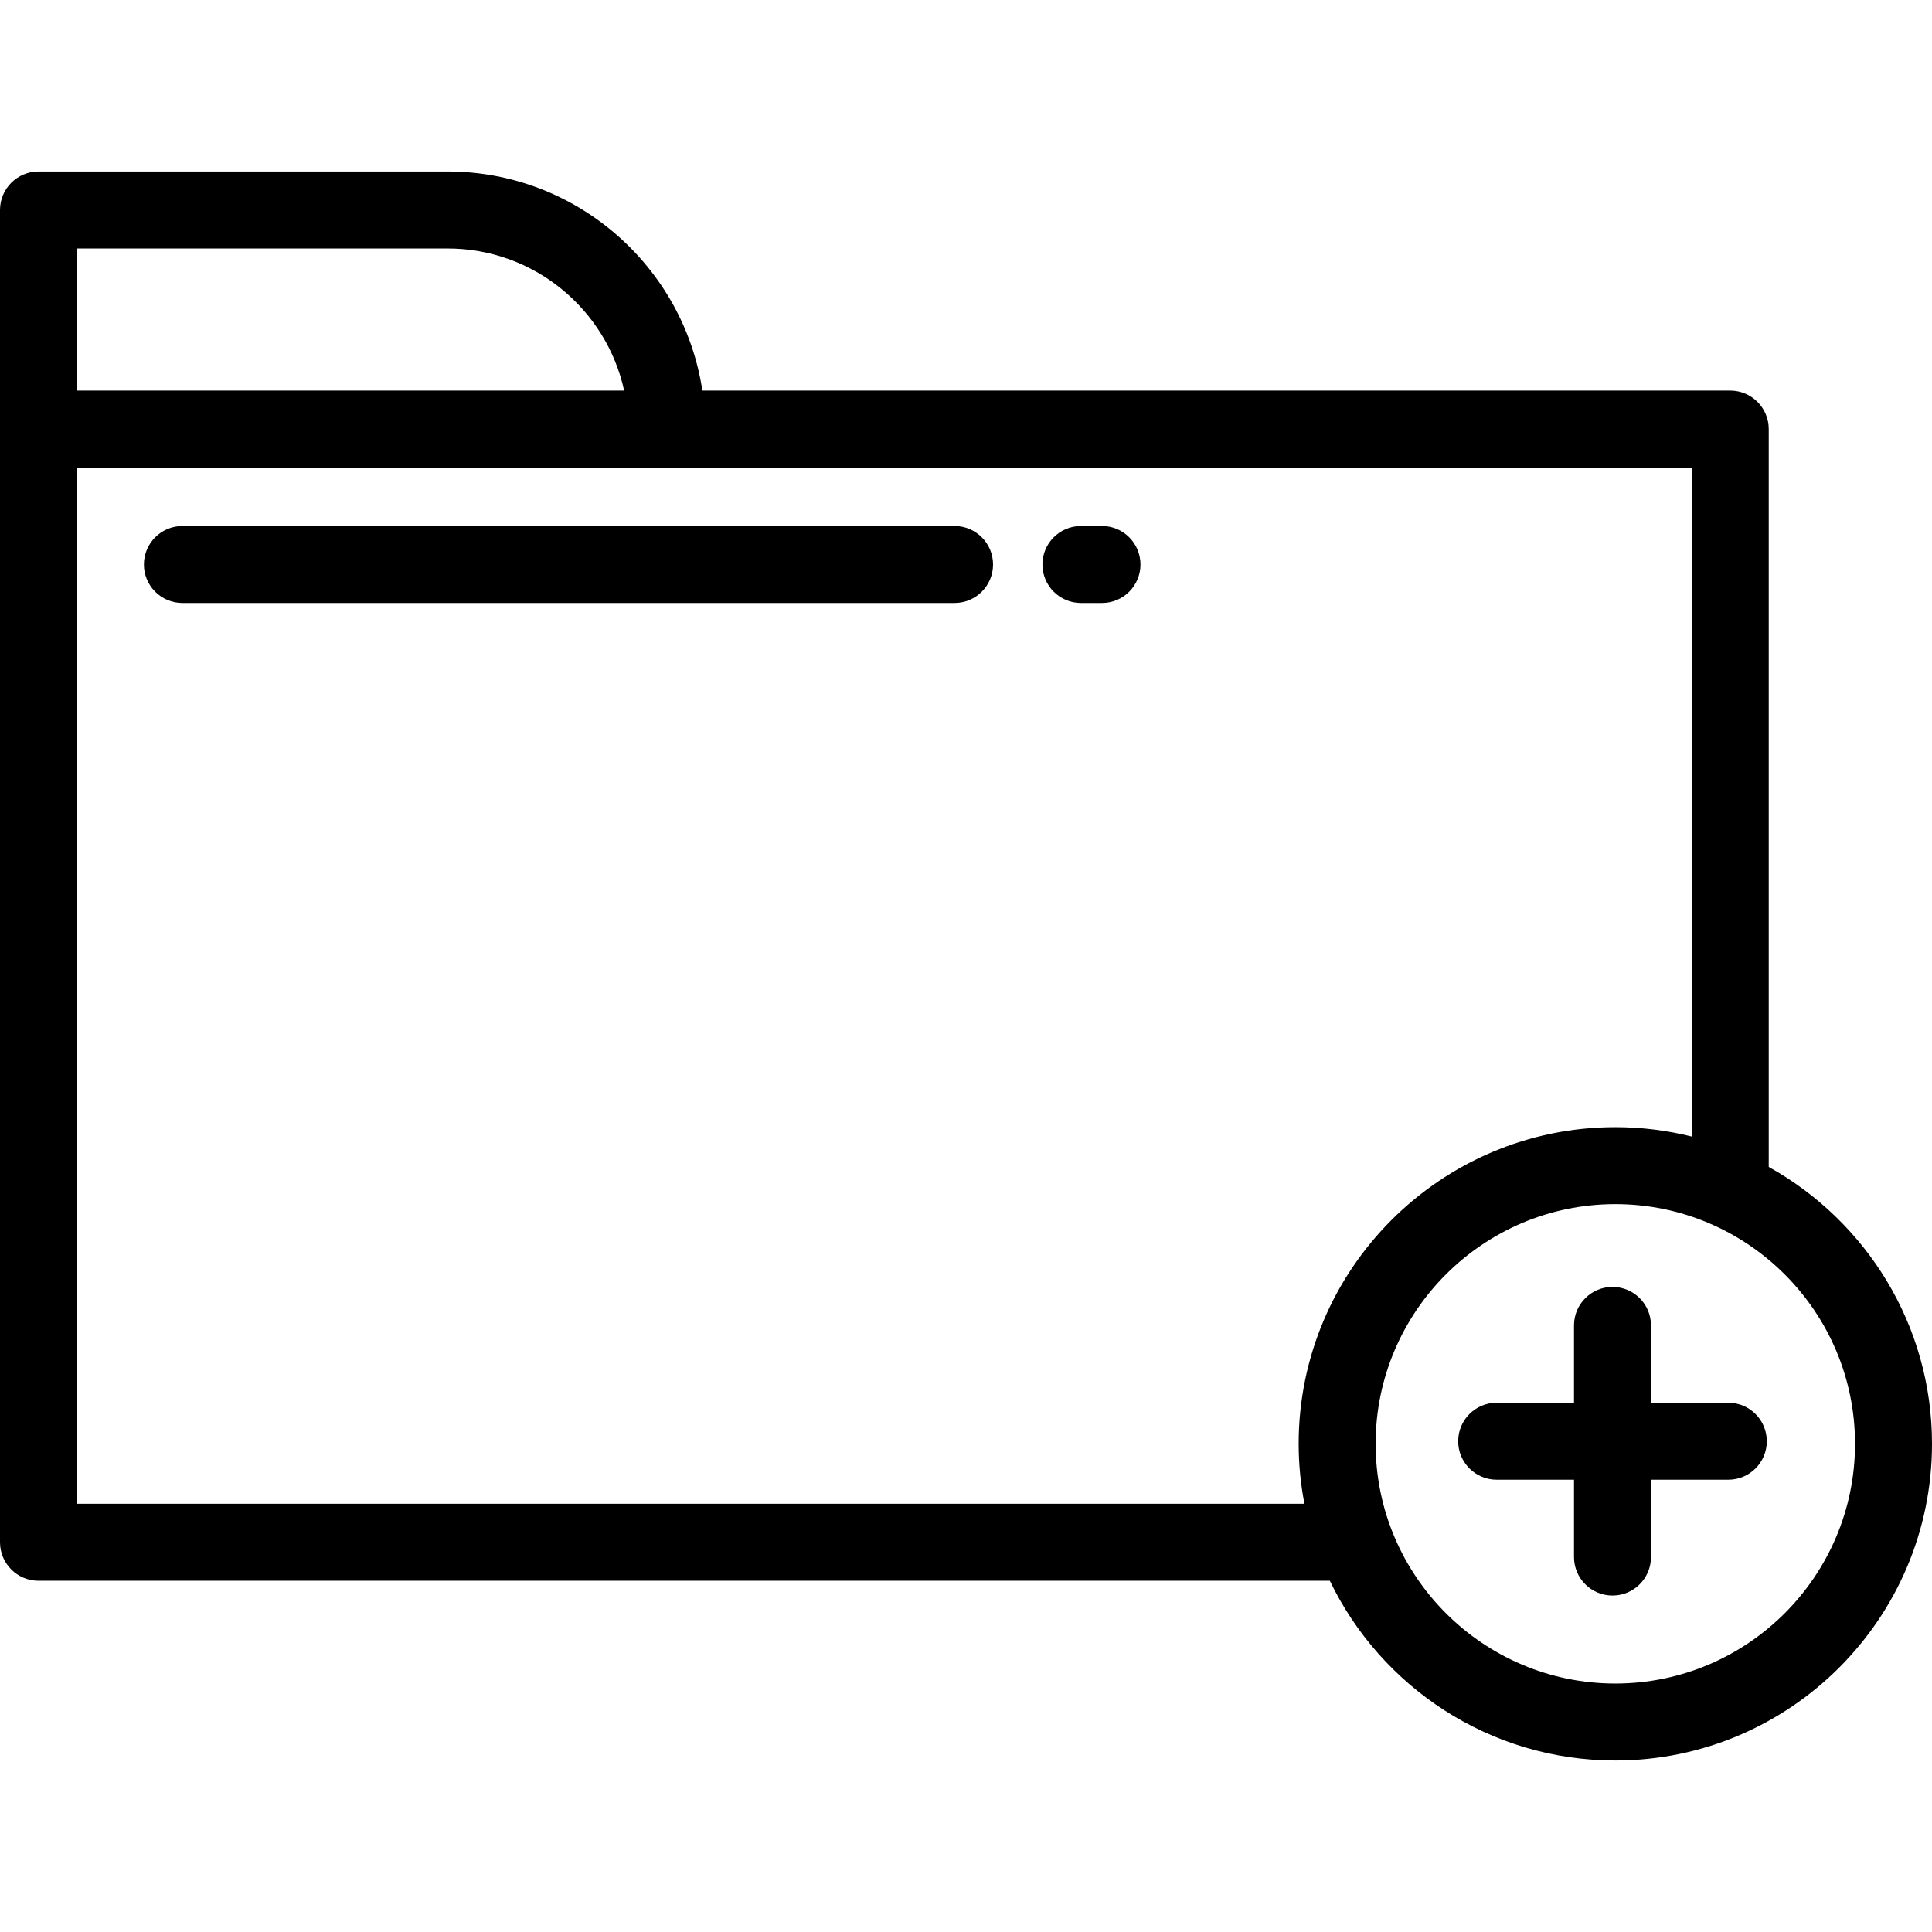 <?xml version="1.0" encoding="iso-8859-1"?>
<!-- Uploaded to: SVG Repo, www.svgrepo.com, Generator: SVG Repo Mixer Tools -->
<svg fill="#000000" height="800px" width="800px" version="1.1" id="Layer_1" xmlns="http://www.w3.org/2000/svg" xmlns:xlink="http://www.w3.org/1999/xlink" 
	 viewBox="0 0 512 512" xml:space="preserve">
<g>
	<g>
		<path d="M252.969,139.396H48.336c-5.632,0-10.199,4.567-10.199,10.199s4.567,10.199,10.199,10.199H252.97
			c5.632,0,10.199-4.567,10.199-10.199S258.602,139.396,252.969,139.396z"/>
	</g>
</g>
<g>
	<g>
		<path d="M292.036,139.396h-5.581c-5.632,0-10.199,4.567-10.199,10.199s4.567,10.199,10.199,10.199h5.581
			c5.632,0,10.199-4.567,10.199-10.199S297.668,139.396,292.036,139.396z"/>
	</g>
</g>
<g>
	<g>
		<path d="M468.733,309.246V113.709c0-5.632-4.567-10.199-10.199-10.199H186.131c-4.938-32.818-33.323-58.06-67.495-58.06H10.199
			C4.567,45.45,0,50.017,0,55.649v353.068c0,5.632,4.567,10.199,10.199,10.199h342.218c13.559,28.155,42.378,47.633,75.662,47.633
			c46.274,0,83.921-37.647,83.921-83.921C512,351.098,494.511,323.585,468.733,309.246z M20.398,65.85h98.238
			c22.892,0,42.082,16.154,46.767,37.662H20.398V65.85z M345.687,398.518H20.398V123.909h427.936v177.286
			c-6.491-1.616-13.272-2.487-20.256-2.487c-46.274,0-83.921,37.647-83.921,83.921C344.158,388.062,344.695,393.37,345.687,398.518z
			 M428.079,446.152c-35.027,0-63.523-28.496-63.523-63.523s28.496-63.523,63.523-63.523s63.523,28.496,63.523,63.522
			S463.106,446.152,428.079,446.152z"/>
	</g>
</g>
<g>
	<g>
		<path d="M458.021,371.74h-20.495v-20.496c0-5.632-4.567-10.199-10.199-10.199s-10.199,4.567-10.199,10.199v20.496h-20.496
			c-5.632,0-10.199,4.567-10.199,10.199c0,5.632,4.567,10.199,10.199,10.199h20.496v20.496c0,5.632,4.567,10.199,10.199,10.199
			s10.199-4.567,10.199-10.199v-20.496h20.495c5.632,0,10.199-4.567,10.199-10.199C468.22,376.307,463.654,371.74,458.021,371.74z"
			/>
	</g>
</g>
</svg>